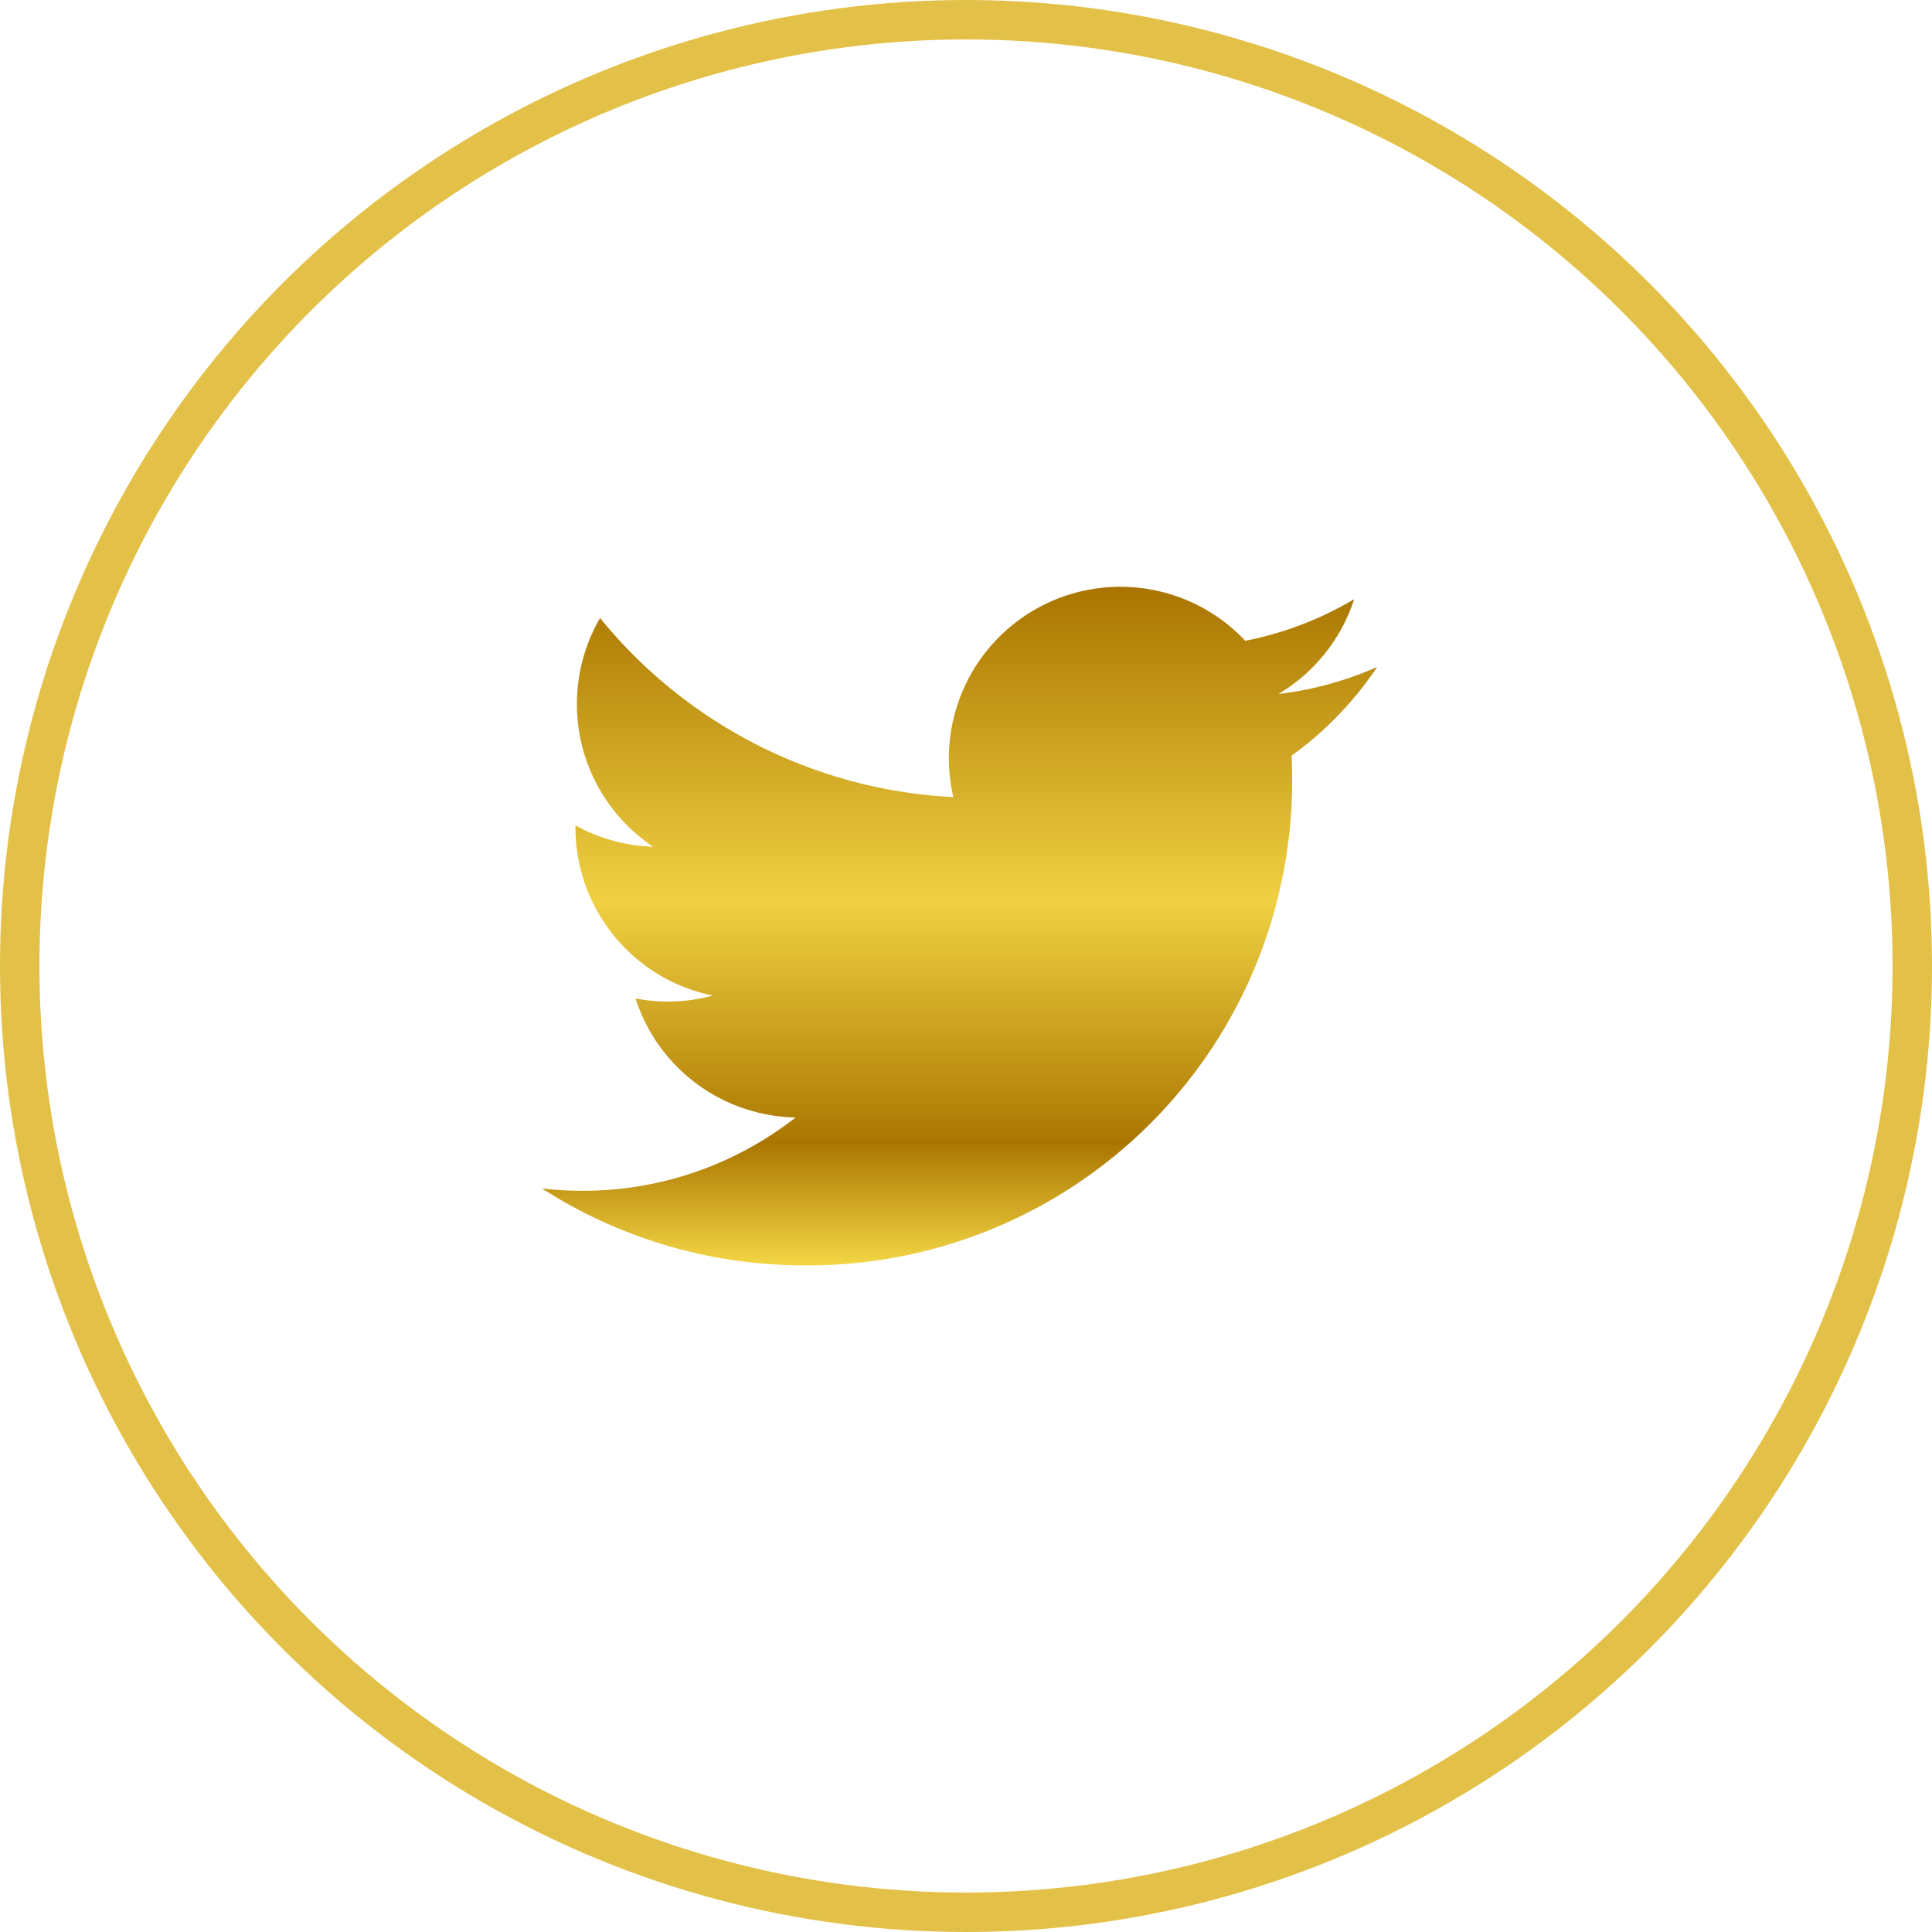 <svg xmlns="http://www.w3.org/2000/svg" xmlns:xlink="http://www.w3.org/1999/xlink" width="49" height="49" viewBox="0 0 49 49">
  <defs>
    <linearGradient id="linear-gradient" x1="0.5" x2="0.5" y2="1" gradientUnits="objectBoundingBox">
      <stop offset="0" stop-color="#a97500"/>
      <stop offset="0.463" stop-color="#f0d142"/>
      <stop offset="0.822" stop-color="#aa7600"/>
      <stop offset="1" stop-color="#f3d544"/>
    </linearGradient>
  </defs>
  <g id="Groupe_422" data-name="Groupe 422" transform="translate(-0.487)">
    <g id="Ellipse_79" data-name="Ellipse 79" transform="translate(0.487)" fill="none" stroke="#e3c047" stroke-width="1">
      <circle cx="24.5" cy="24.5" r="24.5" stroke="none"/>
      <circle cx="24.5" cy="24.5" r="24" fill="none"/>
    </g>
    <g id="twitter-seeklogo.com" transform="translate(14.231 14.879)">
      <path id="Tracé_216" data-name="Tracé 216" d="M21.182,2.86a8.689,8.689,0,0,1-2.5.684A4.359,4.359,0,0,0,20.6,1.14a8.7,8.7,0,0,1-2.76,1.055,4.35,4.35,0,0,0-7.406,3.964A12.338,12.338,0,0,1,1.475,1.617a4.35,4.35,0,0,0,1.345,5.8A4.328,4.328,0,0,1,.851,6.876c0,.018,0,.036,0,.055a4.348,4.348,0,0,0,3.486,4.261,4.356,4.356,0,0,1-1.963.074,4.35,4.35,0,0,0,4.06,3.018,8.72,8.72,0,0,1-5.4,1.86A8.84,8.84,0,0,1,0,16.084a12.3,12.3,0,0,0,6.662,1.952A12.28,12.28,0,0,0,19.027,5.672q0-.283-.013-.562a8.833,8.833,0,0,0,2.169-2.25" transform="translate(0 -0.822)" fill="url(#linear-gradient)"/>
    </g>
  </g>
</svg>
